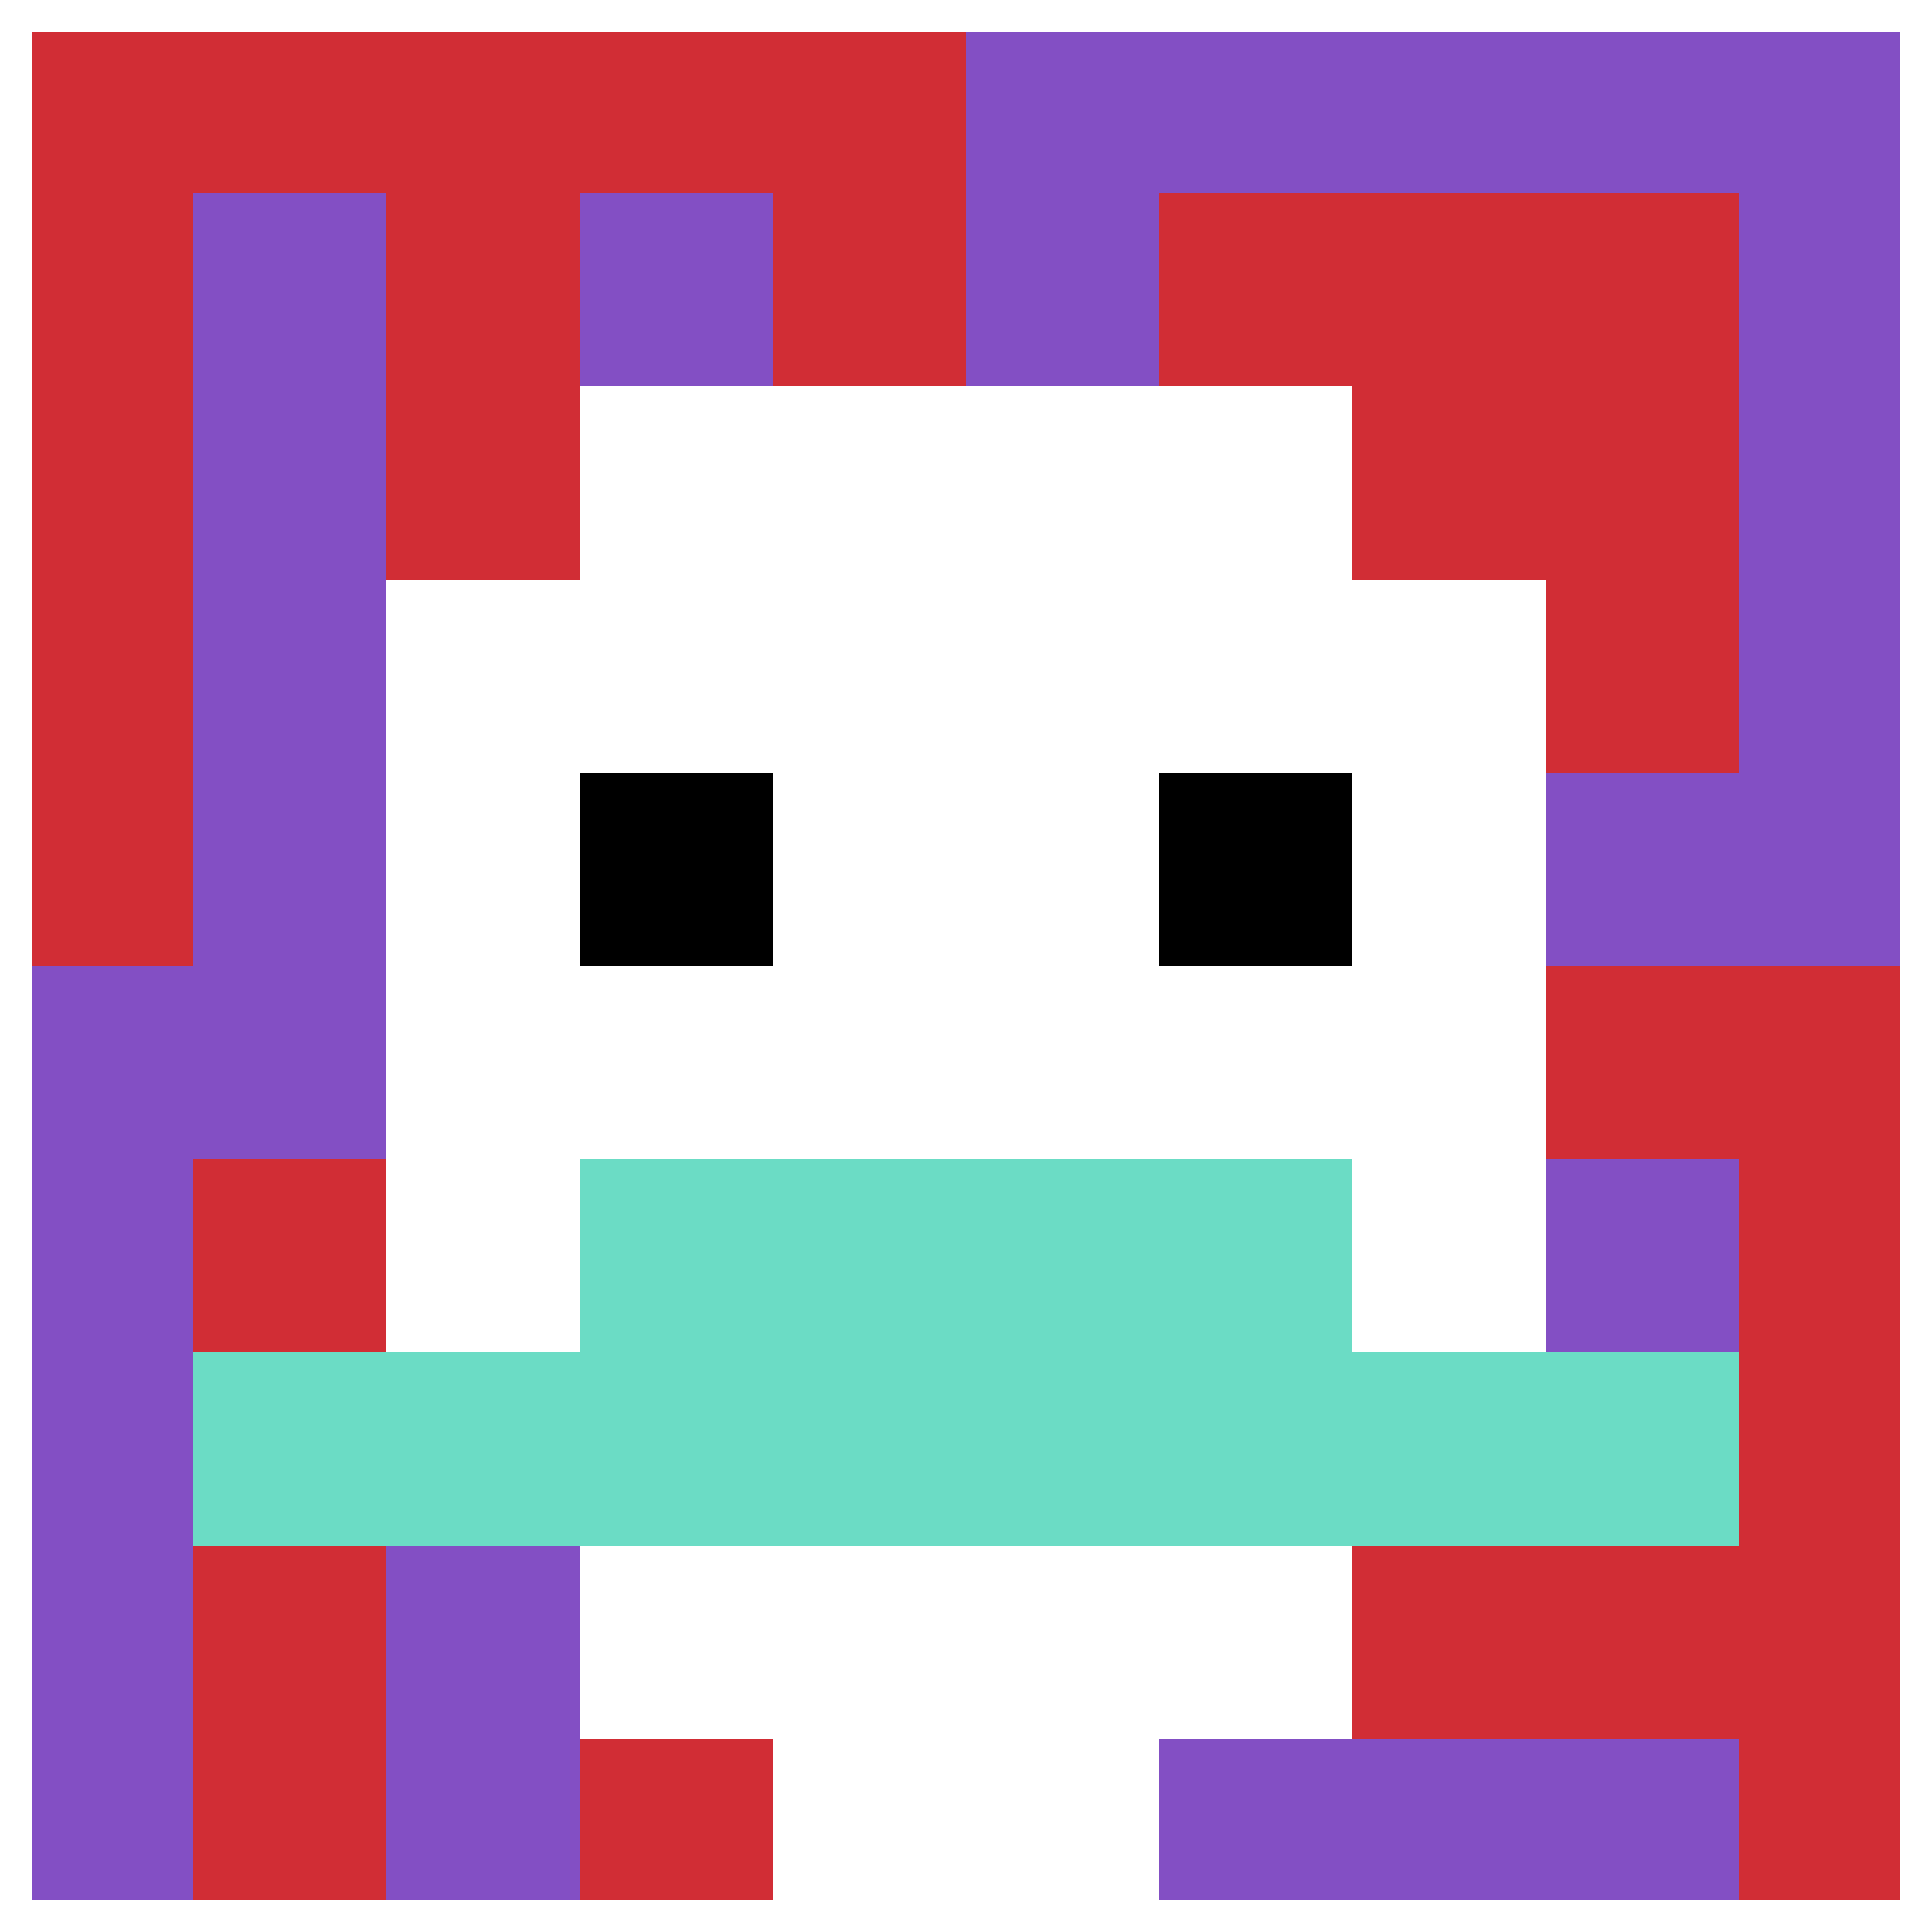 <svg xmlns="http://www.w3.org/2000/svg" version="1.1" width="1244" height="1244"><title>'goose-pfp-937724' by Dmitri Cherniak</title><desc>seed=937724
backgroundColor=#ffffff
padding=0
innerPadding=0
timeout=3100
dimension=1
border=true
Save=function(){return n.handleSave()}
frame=133

Rendered at Wed Oct 04 2023 09:34:45 GMT+0800 (中国标准时间)
Generated in &lt;1ms
</desc><defs></defs><rect width="100%" height="100%" fill="#ffffff"></rect><g><g id="0-0"><rect x="0" y="0" height="1244" width="1244" fill="#834FC4"></rect><g><rect id="0-0-0-0-5-1" x="0" y="0" width="622" height="124.4" fill="#D12D35"></rect><rect id="0-0-0-0-1-5" x="0" y="0" width="124.4" height="622" fill="#D12D35"></rect><rect id="0-0-2-0-1-5" x="248.8" y="0" width="124.4" height="622" fill="#D12D35"></rect><rect id="0-0-4-0-1-5" x="497.6" y="0" width="124.4" height="622" fill="#D12D35"></rect><rect id="0-0-6-1-3-3" x="746.4" y="124.4" width="373.2" height="373.2" fill="#D12D35"></rect><rect id="0-0-1-6-1-4" x="124.4" y="746.4" width="124.4" height="497.6" fill="#D12D35"></rect><rect id="0-0-3-6-1-4" x="373.2" y="746.4" width="124.4" height="497.6" fill="#D12D35"></rect><rect id="0-0-5-5-5-1" x="622" y="622" width="622" height="124.4" fill="#D12D35"></rect><rect id="0-0-5-8-5-1" x="622" y="995.2" width="622" height="124.4" fill="#D12D35"></rect><rect id="0-0-5-5-1-5" x="622" y="622" width="124.4" height="622" fill="#D12D35"></rect><rect id="0-0-9-5-1-5" x="1119.6" y="622" width="124.4" height="622" fill="#D12D35"></rect></g><g><rect id="0-0-3-2-4-7" x="373.2" y="248.8" width="497.6" height="870.8" fill="#ffffff"></rect><rect id="0-0-2-3-6-5" x="248.8" y="373.2" width="746.4" height="622" fill="#ffffff"></rect><rect id="0-0-4-8-2-2" x="497.6" y="995.2" width="248.8" height="248.8" fill="#ffffff"></rect><rect id="0-0-1-7-8-1" x="124.4" y="870.8" width="995.2" height="124.4" fill="#6BDCC5"></rect><rect id="0-0-3-6-4-2" x="373.2" y="746.4" width="497.6" height="248.8" fill="#6BDCC5"></rect><rect id="0-0-3-4-1-1" x="373.2" y="497.6" width="124.4" height="124.4" fill="#000000"></rect><rect id="0-0-6-4-1-1" x="746.4" y="497.6" width="124.4" height="124.4" fill="#000000"></rect></g><rect x="0" y="0" stroke="white" stroke-width="41.467" height="1244" width="1244" fill="none"></rect></g></g></svg>
